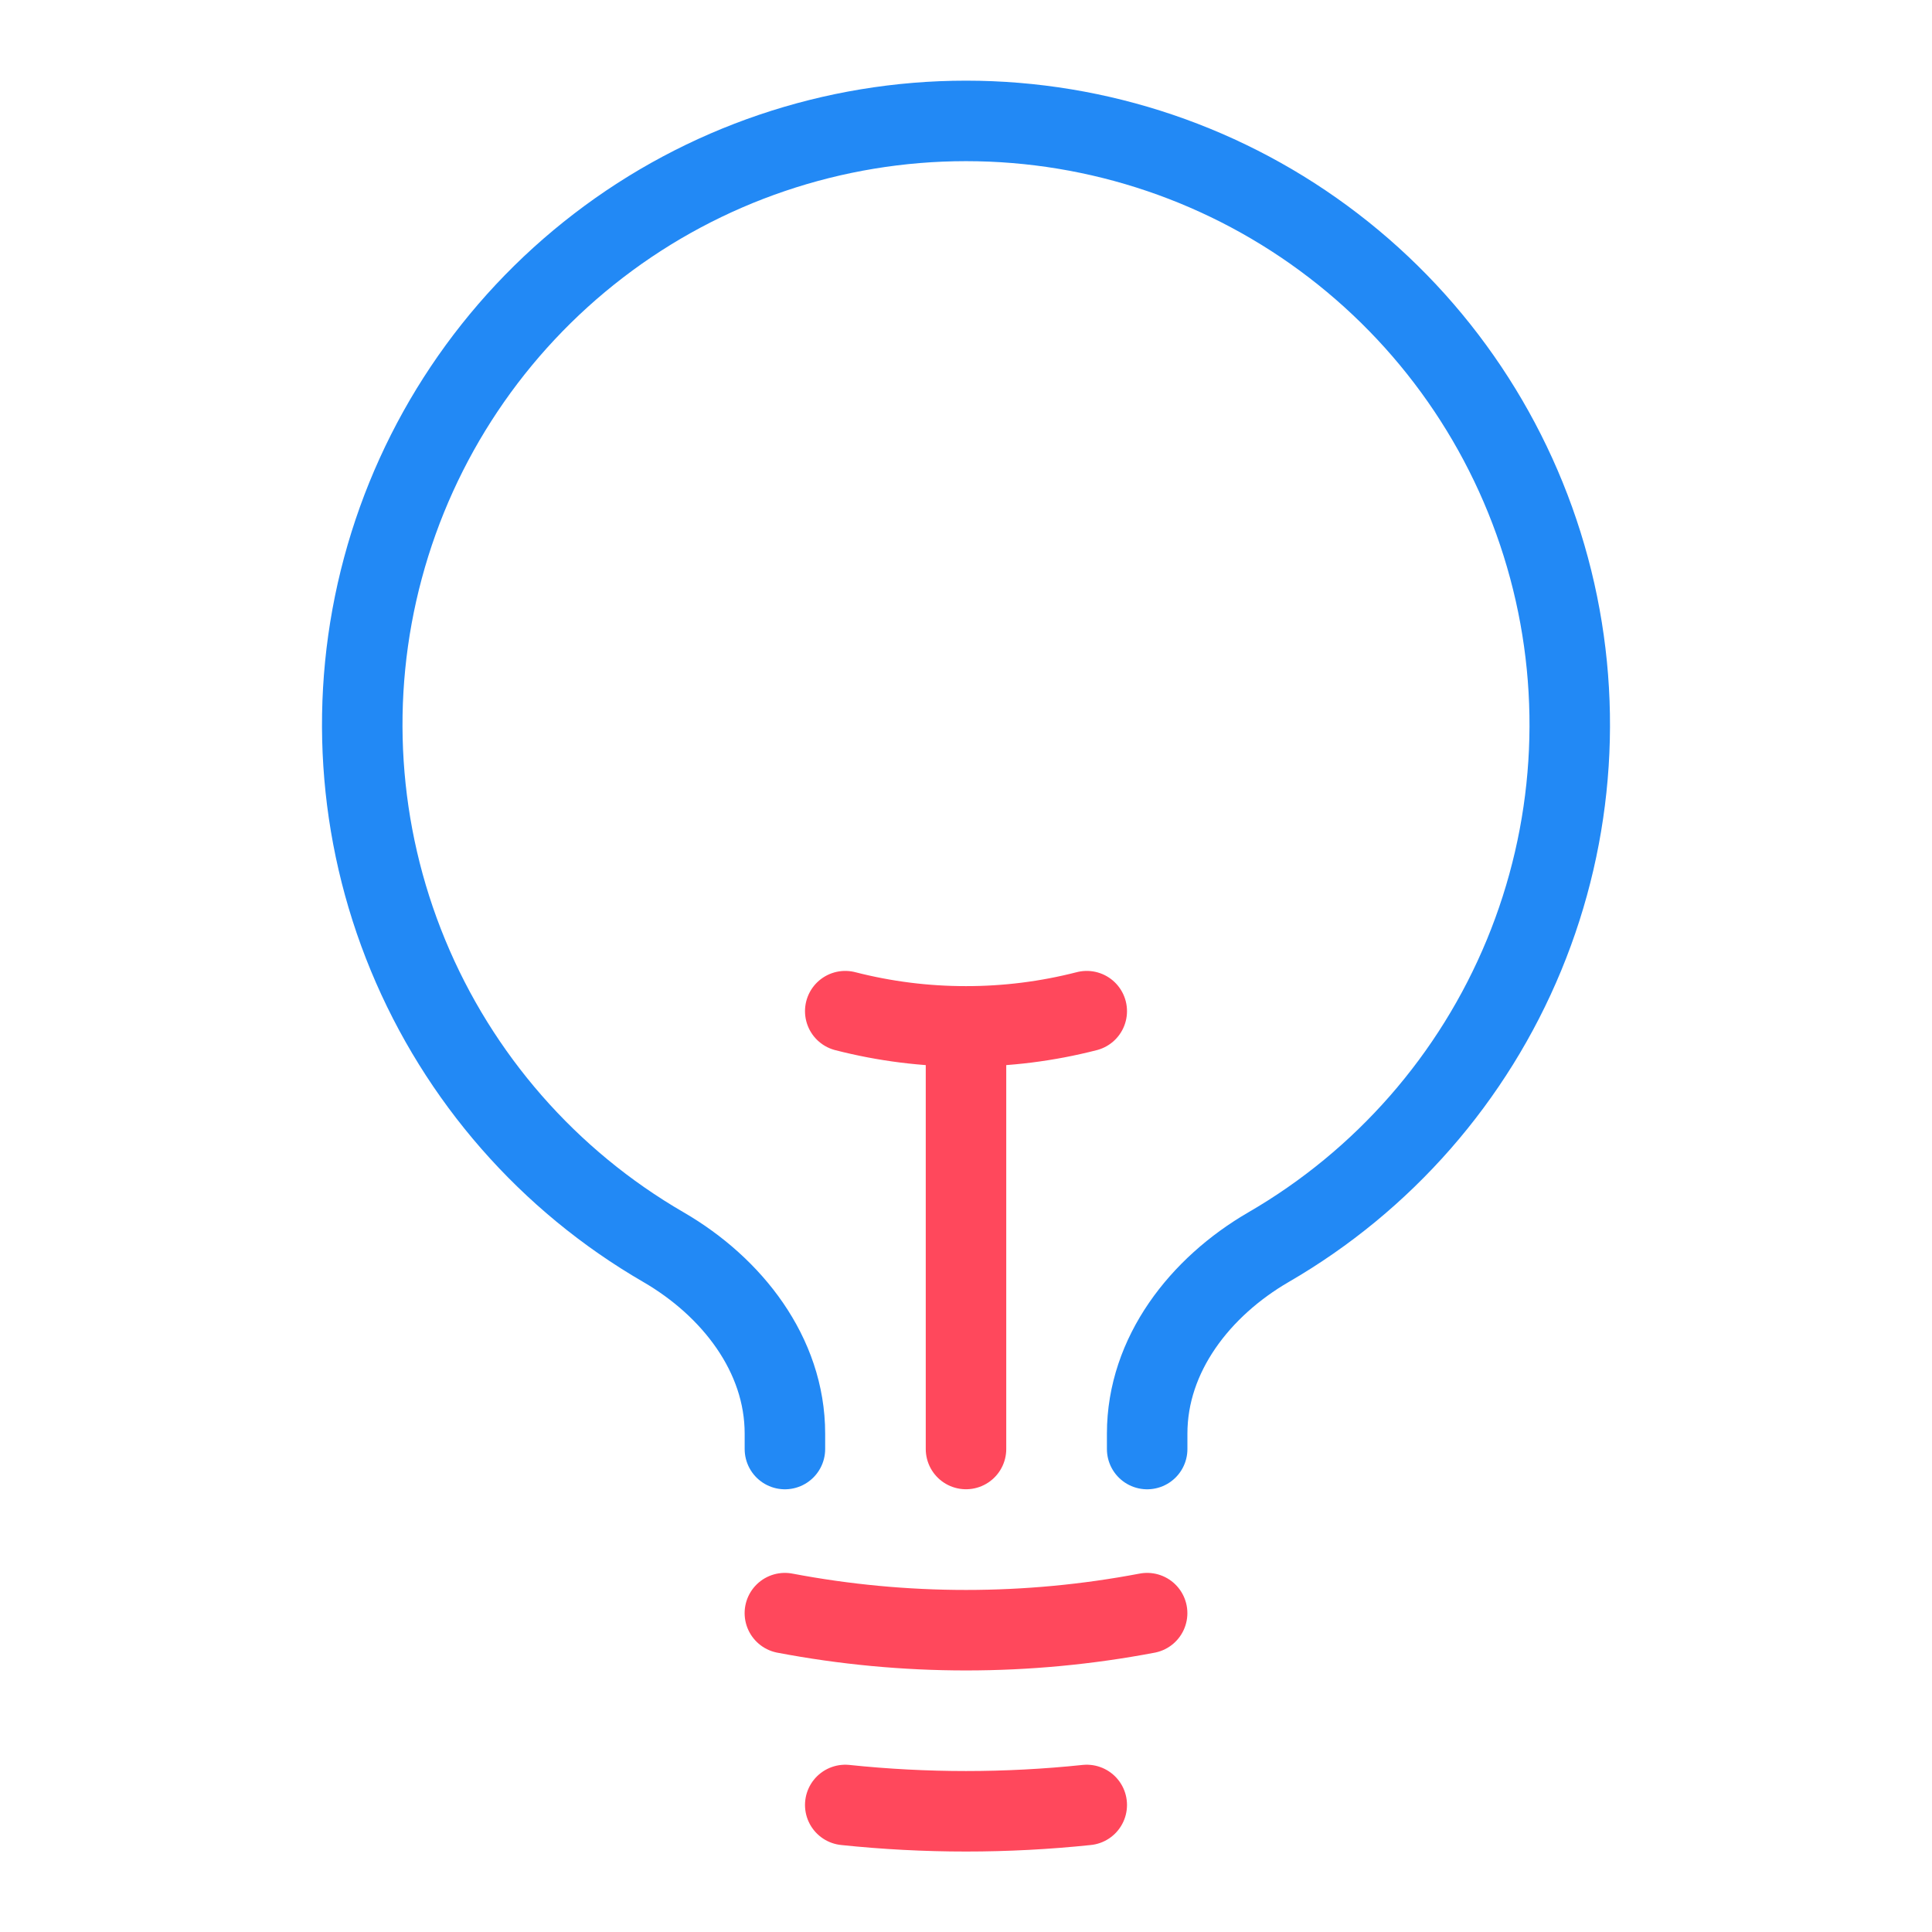 <?xml version="1.0" encoding="UTF-8"?> <svg xmlns="http://www.w3.org/2000/svg" width="48" height="48" viewBox="0 0 48 48" fill="none"><path d="M28.501 36.001V35.617C28.501 33.651 29.817 31.971 31.517 30.985C34.373 29.331 36.604 26.781 37.864 23.73C39.124 20.68 39.343 17.299 38.486 14.112C37.63 10.925 35.746 8.109 33.127 6.101C30.509 4.092 27.3 3.004 24 3.004C20.7 3.004 17.491 4.092 14.873 6.101C12.254 8.109 10.37 10.925 9.514 14.112C8.657 17.299 8.876 20.68 10.136 23.73C11.396 26.781 13.627 29.331 16.483 30.985C18.183 31.971 19.501 33.651 19.501 35.617V36.001" stroke="#2289F5" stroke-width="2" stroke-linecap="round" stroke-linejoin="round"></path><path d="M24 36V25.5M24 25.5C25.012 25.501 26.02 25.374 27 25.122M24 25.5C22.988 25.501 21.98 25.374 21 25.122M28.5 40.078C25.527 40.643 22.473 40.643 19.5 40.078M27 44.844C25.006 45.053 22.994 45.053 21 44.844" stroke="#FF485C" stroke-width="2" stroke-linecap="round" stroke-linejoin="round"></path></svg> 